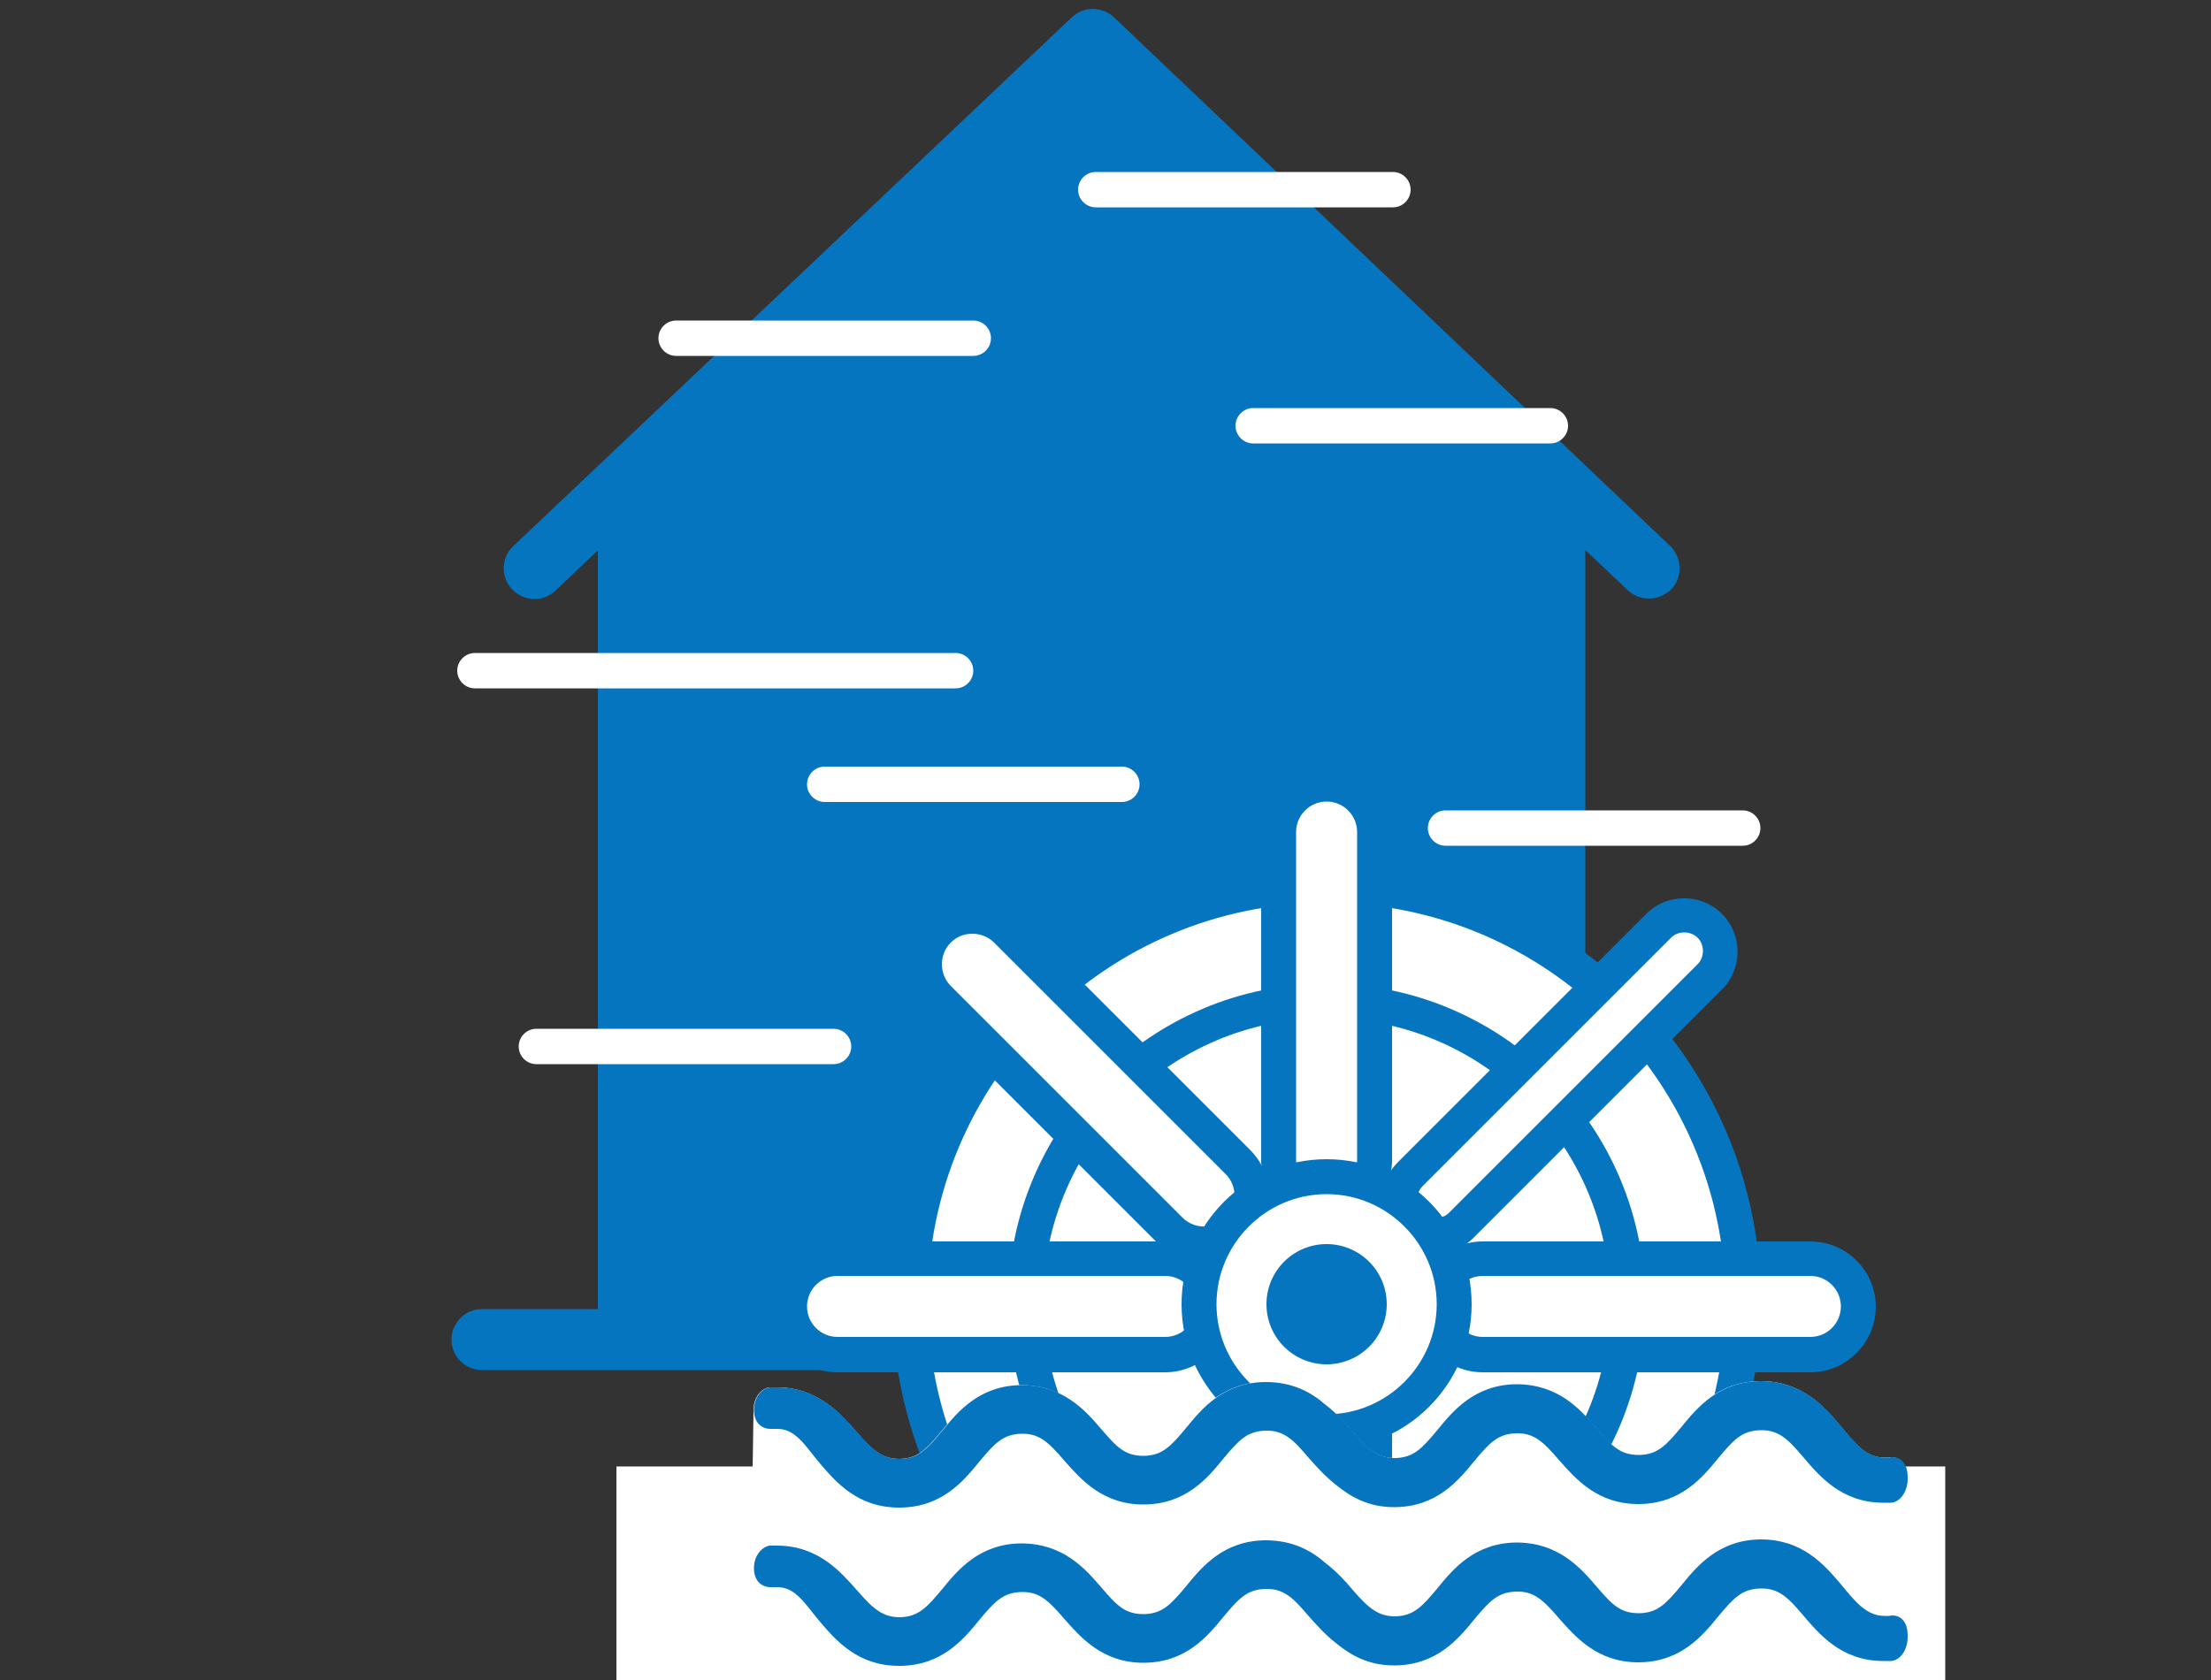 <?xml version="1.0" encoding="UTF-8"?>
<svg xmlns="http://www.w3.org/2000/svg" id="Ebene_1" data-name="Ebene 1" version="1.1" viewBox="0 0 500 380" width="1000" height="760">
  <rect x="0" y="0" width="500" height="380" fill="#333333" stroke="none"/>
  <defs>
    <style>
      .cls-1 {
        fill: #0675c0;
      }

      .cls-1, .cls-2 {
        stroke-width: 0px;
      }

      .cls-2 {
        fill: #fff;
      }
    </style>
  </defs>
  <g>
    <path class="cls-1" d="M384.7,296.1h-26.2V124.4l9.6,9.1c2.8,2.6,7.1,2.5,9.8-.2s2.5-7.1-.2-9.8L251.9,3.9c-2.7-2.5-6.9-2.5-9.5,0l-126.3,119.6c-2.8,2.6-2.9,7-.3,9.8,1.4,1.4,3.2,2.2,5,2.2s3.4-.6,4.8-1.9l9.6-9.1v171.6h-26.2c-3.8,0-6.9,3.1-6.9,6.9s3.1,6.9,6.9,6.9h275.8c3.8,0,6.9-3.1,6.9-6.9s-3.1-6.9-6.9-6.9h0Z"/>
    <path class="cls-2" d="M216.1,155.7h-108.7c-2.2,0-4-1.8-4-4s1.8-4,4-4h108.7c2.2,0,4,1.8,4,4s-1.8,4-4,4Z"/>
    <path class="cls-2" d="M253.7,181.4h-67.2c-2.2,0-4-1.8-4-4s1.8-4,4-4h67.2c2.2,0,4,1.8,4,4s-1.8,4-4,4h0Z"/>
    <path class="cls-2" d="M394.1,191.3h-67.2c-2.2,0-4-1.8-4-4s1.8-4,4-4h67.2c2.2,0,4,1.8,4,4s-1.8,4-4,4h0Z"/>
    <path class="cls-2" d="M188.5,240.7h-67.2c-2.2,0-4-1.8-4-4s1.8-4,4-4h67.2c2.2,0,4,1.8,4,4s-1.8,4-4,4Z"/>
    <path class="cls-2" d="M350.6,100.3h-67.2c-2.2,0-4-1.8-4-4s1.8-4,4-4h67.2c2.2,0,4,1.8,4,4s-1.8,4-4,4h0Z"/>
    <path class="cls-2" d="M220.1,80.5h-67.2c-2.2,0-4-1.8-4-4s1.8-4,4-4h67.2c2.2,0,4,1.8,4,4s-1.8,4-4,4Z"/>
    <path class="cls-2" d="M315,46.9h-67.2c-2.2,0-4-1.8-4-4s1.8-4,4-4h67.2c2.2,0,4,1.8,4,4s-1.8,4-4,4Z"/>
  </g>
  <g>
    <circle class="cls-2" cx="300" cy="294.4" r="94.2"/>
    <path class="cls-1" d="M300,392.6c-54.1,0-98.2-44-98.2-98.2s44-98.2,98.2-98.2,98.2,44,98.2,98.2-44,98.2-98.2,98.2ZM300,204.2c-49.8,0-90.2,40.5-90.2,90.2s40.5,90.2,90.2,90.2,90.2-40.5,90.2-90.2-40.5-90.2-90.2-90.2h0Z"/>
  </g>
  <g>
    <circle class="cls-2" cx="300" cy="294.4" r="68.1"/>
    <path class="cls-1" d="M300,366.5c-39.7,0-72-32.3-72-72s32.3-72,72-72,72,32.3,72,72-32.3,72-72,72ZM300,230.3c-35.4,0-64.1,28.8-64.1,64.1s28.8,64.1,64.1,64.1,64.1-28.8,64.1-64.1-28.8-64.1-64.1-64.1Z"/>
  </g>
  <g>
    <rect class="cls-2" x="289.1" y="177.4" width="21.8" height="95.8" rx="5.5" ry="5.5"/>
    <path class="cls-1" d="M300,277.2c-8.2,0-14.8-6.7-14.8-14.8v-74.1c0-8.2,6.7-14.8,14.8-14.8s14.8,6.7,14.8,14.8v74.1c0,8.2-6.7,14.8-14.8,14.8ZM300,181.3c-3.8,0-6.9,3.1-6.9,6.9v74.1c0,3.8,3.1,6.9,6.9,6.9s6.9-3.1,6.9-6.9v-74.1c0-3.8-3.1-6.9-6.9-6.9h0Z"/>
  </g>
  <g>
    <rect class="cls-2" x="289.1" y="309.8" width="21.8" height="95.8" rx="5.5" ry="5.5"/>
    <path class="cls-1" d="M300,409.6c-8.2,0-14.8-6.7-14.8-14.8v-74.1c0-8.2,6.7-14.8,14.8-14.8s14.8,6.7,14.8,14.8v74.1c0,8.2-6.7,14.8-14.8,14.8ZM300,313.8c-3.8,0-6.9,3.1-6.9,6.9v74.1c0,3.8,3.1,6.9,6.9,6.9s6.9-3.1,6.9-6.9v-74.1c0-3.8-3.1-6.9-6.9-6.9Z"/>
  </g>
  <g>
    <rect class="cls-2" x="324.5" y="284.7" width="95.8" height="21.8" rx="5.5" ry="5.5"/>
    <path class="cls-1" d="M409.4,310.4h-74.1c-8.2,0-14.8-6.7-14.8-14.8s6.7-14.8,14.8-14.8h74.1c8.2,0,14.8,6.7,14.8,14.8s-6.7,14.8-14.8,14.8ZM335.3,288.6c-3.8,0-6.9,3.1-6.9,6.9s3.1,6.9,6.9,6.9h74.1c3.8,0,6.9-3.1,6.9-6.9s-3.1-6.9-6.9-6.9h-74.1Z"/>
  </g>
  <g>
    <rect class="cls-2" x="304.9" y="235" width="95.8" height="16.3" rx="4.1" ry="4.1" transform="translate(-68.6 320.7) rotate(-45)"/>
    <path class="cls-1" d="M324.7,283.5c-3.1,0-6.2-1.2-8.6-3.5-4.7-4.7-4.7-12.4,0-17.1l56.2-56.2c4.7-4.7,12.4-4.7,17.1,0s4.7,12.4,0,17.1l-56.2,56.2c-2.4,2.4-5.5,3.5-8.6,3.5h.1ZM380.9,210.9c-1.1,0-2.2.4-3,1.2l-56.2,56.2c-.8.8-1.2,1.9-1.2,3s.4,2.2,1.2,3c1.6,1.6,4.4,1.6,6,0l56.2-56.2c.8-.8,1.2-1.9,1.2-3s-.4-2.2-1.2-3c-.8-.8-1.9-1.2-3-1.2Z"/>
  </g>
  <g>
    <rect class="cls-2" x="235.1" y="196.5" width="21.8" height="95.8" rx="5.5" ry="5.5" transform="translate(-100.7 245.6) rotate(-45)"/>
    <path class="cls-1" d="M272.2,285.4c-3.8,0-7.6-1.4-10.5-4.3l-52.4-52.4c-2.8-2.8-4.3-6.5-4.3-10.5s1.5-7.7,4.3-10.5,6.5-4.3,10.5-4.3,7.7,1.5,10.5,4.3l52.4,52.4c2.8,2.8,4.3,6.5,4.3,10.5s-1.5,7.7-4.3,10.5h0c-2.9,2.9-6.7,4.3-10.5,4.3ZM219.9,211.2c-1.9,0-3.6.7-4.9,2-1.3,1.3-2,3.1-2,4.9s.7,3.6,2,4.9l52.4,52.4c2.7,2.7,7.1,2.7,9.8,0,1.3-1.3,2-3.1,2-4.9s-.7-3.6-2-4.9l-52.4-52.4c-1.3-1.3-3.1-2-4.9-2Z"/>
  </g>
  <g>
    <rect class="cls-2" x="178.6" y="284.7" width="95.8" height="21.8" rx="5.5" ry="5.5"/>
    <path class="cls-1" d="M263.5,310.4h-74.1c-8.2,0-14.8-6.7-14.8-14.8s6.7-14.8,14.8-14.8h74.1c8.2,0,14.8,6.7,14.8,14.8s-6.7,14.8-14.8,14.8ZM189.4,288.6c-3.8,0-6.9,3.1-6.9,6.9s3.1,6.9,6.9,6.9h74.1c3.8,0,6.9-3.1,6.9-6.9s-3.1-6.9-6.9-6.9h-74.1Z"/>
  </g>
  <g>
    <circle class="cls-2" cx="300" cy="295" r="28.9"/>
    <path class="cls-1" d="M300,327.8c-18.1,0-32.8-14.7-32.8-32.8s14.7-32.8,32.8-32.8,32.8,14.7,32.8,32.8-14.7,32.8-32.8,32.8ZM300,270.1c-13.7,0-24.9,11.2-24.9,24.9s11.2,24.9,24.9,24.9,24.9-11.2,24.9-24.9-11.2-24.9-24.9-24.9Z"/>
  </g>
  <circle class="cls-1" cx="300" cy="295" r="13.6"/>
  <rect class="cls-2" x="139.4" y="331.7" width="300.5" height="83"/>
  <path class="cls-2" d="M430.5,375.2s0-39.5.6-40.7c.1-3.2-1.3-4.9-3.5-4.9h0c-.1,0-.3.1-.4.1h-1.1c-4.2,0-6.7-3.3-10.1-7.4-3.6-4.2-8.5-9.9-17.9-9.9h-.1c-9.4.1-14.3,6-17.8,10.3-3.5,4.2-5.4,6.3-9.6,6.4-4.3,0-6.1-1.9-9.7-6.1s-8.6-9.9-18.1-9.9c-9.4.1-14.3,6-17.8,10.3-3.5,4.2-5.4,6.3-9.6,6.4-3.8,0-6-1.8-9.7-6.1-1.5-1.8-3.5-4-6.1-6-3.2-2.8-7.4-5.1-13.5-5.1h-.1c-9.4.1-14.3,6-17.8,10.3-3.5,4.2-5.4,6.3-9.6,6.4-4.3,0-6.1-1.9-9.7-6.1-3.6-4.2-8.6-9.9-18.1-9.9-9.4.1-14.3,6-17.8,10.3-3.5,4.2-5.4,6.3-9.6,6.4-3.8,0-6-1.8-9.7-6.1-3.5-3.9-8.6-10.1-18.1-10.1h-1.7c-1.9.4-3.5,2.4-3.5,5.1s-.9,54.2-.9,54.2l261,2h0Z"/>
  <path class="cls-1" d="M427.7,329.6h0c-.1,0-.3.1-.4.1h-1.1c-4.2,0-6.7-3.3-10.1-7.4-3.6-4.2-8.5-9.9-17.9-9.9h-.1c-9.4.1-14.3,6-17.8,10.3-3.5,4.2-5.4,6.3-9.6,6.4-4.3,0-6.1-1.9-9.7-6.1s-8.6-9.9-18.1-9.9c-9.4.1-14.3,6-17.8,10.3-3.5,4.2-5.4,6.3-9.6,6.4-3.8,0-6-1.8-9.7-6.1-1.5-1.8-3.5-4-6.1-6-3.2-2.8-7.4-5.1-13.5-5.1h-.1c-9.4.1-14.3,6-17.8,10.3-3.5,4.2-5.4,6.3-9.6,6.4-4.3,0-6.1-1.9-9.7-6.1s-8.6-9.9-18.1-9.9c-9.4.1-14.3,6-17.8,10.3-3.5,4.2-5.4,6.3-9.6,6.4-3.8,0-6-1.8-9.7-6.1-3.5-3.9-8.6-10.1-18.1-10.1h-1.7c-1.9.4-3.5,2.4-3.5,5.1s1.5,4.2,3.6,4.3h1.7c4.2,0,6.3,3.9,9.7,7.9,3.6,4.2,8.5,9.9,17.8,9.9h.3c9.4-.1,14.3-6,17.8-10.3,3.5-4.2,5.4-6.3,9.6-6.4,4-.1,6.1,1.9,9.7,6.1,3.5,3.9,8.5,10,18.1,9.9,9.4-.1,14.3-6,17.8-10.3,3.5-4.2,5.4-6.3,9.6-6.4s6.3,2.1,9.7,6.1c1.7,1.9,3.8,4.3,6.4,6.3,3.2,2.6,7.2,4.9,12.9,4.9h.3c9.4-.1,14.3-6,17.8-10.3,3.5-4.2,5.4-6.3,9.6-6.4,4-.1,6.1,1.9,9.7,6.1,3.5,3.9,8.5,10,18.1,9.9,9.4-.1,14.3-6,17.8-10.3,3.5-4.2,5.4-6.3,9.6-6.4s6.3,2.1,9.7,6.1c3.6,4.2,8.6,10.3,18.1,10.3h1.7c2.1-.1,3.8-2.5,3.8-5.4.1-3.2-1.3-4.9-3.5-4.9h-.2Z"/>
  <path class="cls-1" d="M427.7,365.4h0c-.1,0-.3.1-.4.1h-1.1c-4.2,0-6.7-3.3-10.1-7.4-3.6-4.2-8.5-9.9-17.9-9.9h-.1c-9.4.1-14.3,6-17.8,10.3-3.5,4.2-5.4,6.3-9.6,6.4-4.3,0-6.1-1.9-9.7-6.1s-8.6-9.9-18.1-9.9c-9.4.1-14.3,6-17.8,10.3-3.5,4.2-5.4,6.3-9.6,6.4-3.8,0-6-1.8-9.7-6.1-1.5-1.8-3.5-4-6.1-6-3.2-2.8-7.4-5.1-13.5-5.1h-.1c-9.4.1-14.3,6-17.8,10.3-3.5,4.2-5.4,6.3-9.6,6.4-4.3,0-6.1-1.9-9.7-6.1-3.6-4.2-8.6-9.9-18.1-9.9-9.4.1-14.3,6-17.8,10.3-3.5,4.2-5.4,6.3-9.6,6.4-3.8,0-6-1.8-9.7-6.1-3.5-3.9-8.6-10.1-18.1-10.1h-1.7c-1.9.4-3.5,2.4-3.5,5.1s1.5,4.2,3.6,4.3h1.7c4.2,0,6.3,3.9,9.7,7.9,3.6,4.2,8.5,9.9,17.8,9.9h.3c9.4-.1,14.3-6,17.8-10.3,3.5-4.2,5.4-6.3,9.6-6.4,4-.1,6.1,1.9,9.7,6.1,3.5,3.9,8.5,10,18.1,9.9,9.4-.1,14.3-6,17.8-10.3,3.5-4.2,5.4-6.3,9.6-6.4s6.3,2.1,9.7,6.1c1.7,1.9,3.8,4.3,6.4,6.3,3.2,2.6,7.2,4.9,12.9,4.9h.3c9.4-.1,14.3-6,17.8-10.3,3.5-4.2,5.4-6.3,9.6-6.4,4-.1,6.1,1.9,9.7,6.1,3.5,3.9,8.5,10,18.1,9.9,9.4-.1,14.3-6,17.8-10.3,3.5-4.2,5.4-6.3,9.6-6.4s6.3,2.1,9.7,6.1c3.6,4.2,8.6,10.3,18.1,10.3h1.7c2.1-.1,3.8-2.5,3.8-5.4.1-3.2-1.3-4.9-3.5-4.9h-.2Z"/>
</svg>
